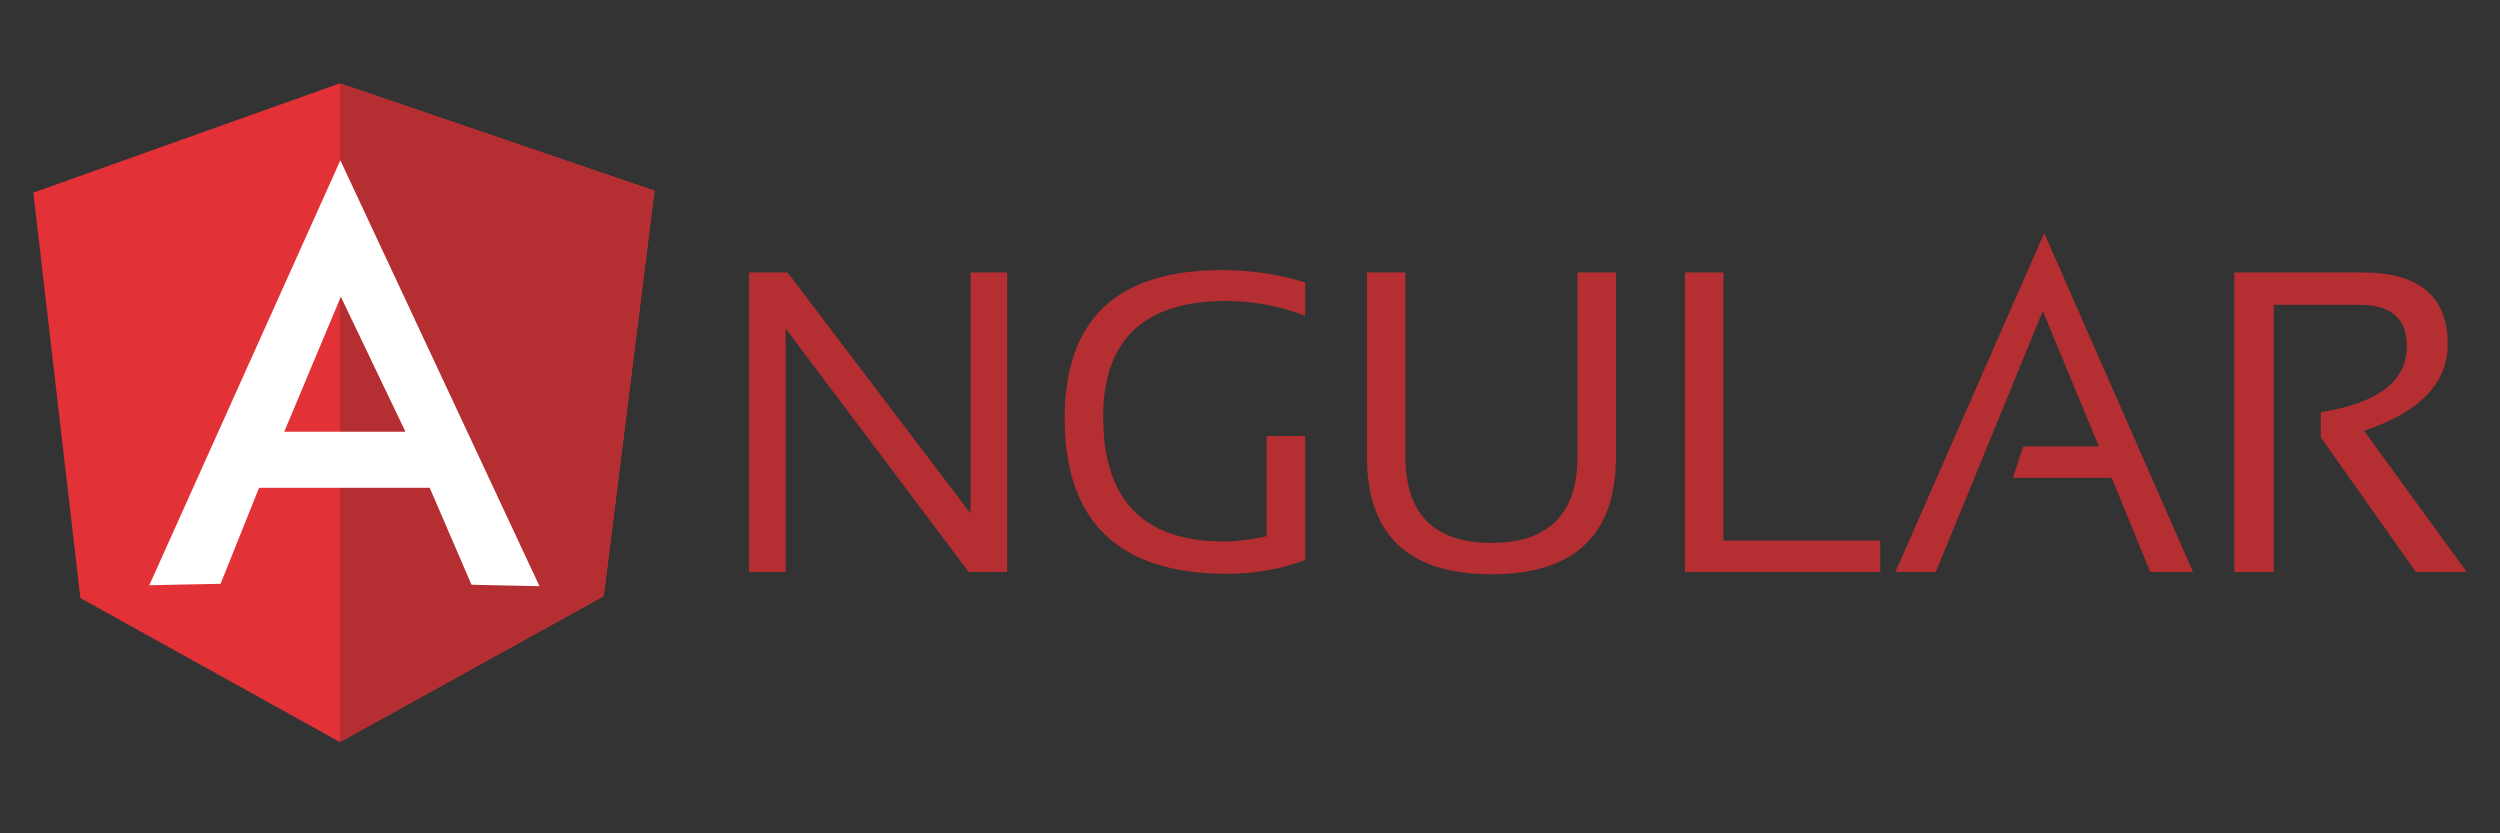 <svg width="150" height="50" viewBox="0 0 150 50" fill="none" xmlns="http://www.w3.org/2000/svg">
<rect x="0" y="0" width="150" height="50" fill="#333333" stroke="none"/>
<path fill-rule="evenodd" clip-rule="evenodd" d="M44.945 34.315V16.349H47.255L58.234 30.807V16.349H60.43V34.315H58.12L47.141 19.714V34.315H44.945ZM78.31 33.602C76.855 34.144 75.287 34.429 73.633 34.429C67.131 34.429 63.88 31.32 63.88 25.075C63.88 19.172 67.017 16.207 73.291 16.207C75.087 16.207 76.77 16.463 78.31 16.948V18.944C76.77 18.346 75.173 18.06 73.547 18.06C68.642 18.06 66.19 20.399 66.19 25.018C66.19 30.009 68.614 32.49 73.433 32.49C74.203 32.49 75.059 32.376 76 32.176V26.159H78.31V33.602ZM82.017 27.385V16.349H84.327V27.385C84.327 30.836 86.038 32.575 89.488 32.575C92.91 32.575 94.65 30.836 94.65 27.385V16.349H96.96V27.385C96.96 32.09 94.478 34.457 89.488 34.457C84.498 34.457 82.017 32.09 82.017 27.385ZM103.404 16.349V32.433H112.815V34.315H101.094V16.349H103.404ZM116.151 34.315H113.727L122.653 13.982L131.579 34.315H129.012L126.702 28.668H120.771L121.398 26.786H125.932L122.567 18.659L116.151 34.315ZM134.059 34.315V16.349H141.73C145.152 16.349 146.863 17.775 146.863 20.655C146.863 22.994 145.181 24.733 141.844 25.845L148.004 34.315H144.953L139.249 26.244V24.733C142.671 24.191 144.411 22.88 144.411 20.769C144.411 19.115 143.47 18.288 141.559 18.288H136.426V34.315H134.059Z" fill="#B52E31"/>
<path fill-rule="evenodd" clip-rule="evenodd" d="M2 11.559L20.393 5L39.271 11.445L36.22 35.769L20.393 44.524L4.823 35.883L2 11.559Z" fill="#E23237"/>
<path fill-rule="evenodd" clip-rule="evenodd" d="M39.27 11.445L20.393 5V44.524L36.219 35.769L39.27 11.445Z" fill="#B52E31"/>
<path fill-rule="evenodd" clip-rule="evenodd" d="M20.421 9.62L8.957 35.114L13.235 35.028L15.544 29.268H25.782L28.291 35.085L32.369 35.171L20.421 9.62ZM20.449 17.804L24.327 25.903H17.056L20.449 17.804Z" fill="white"/>
</svg>
